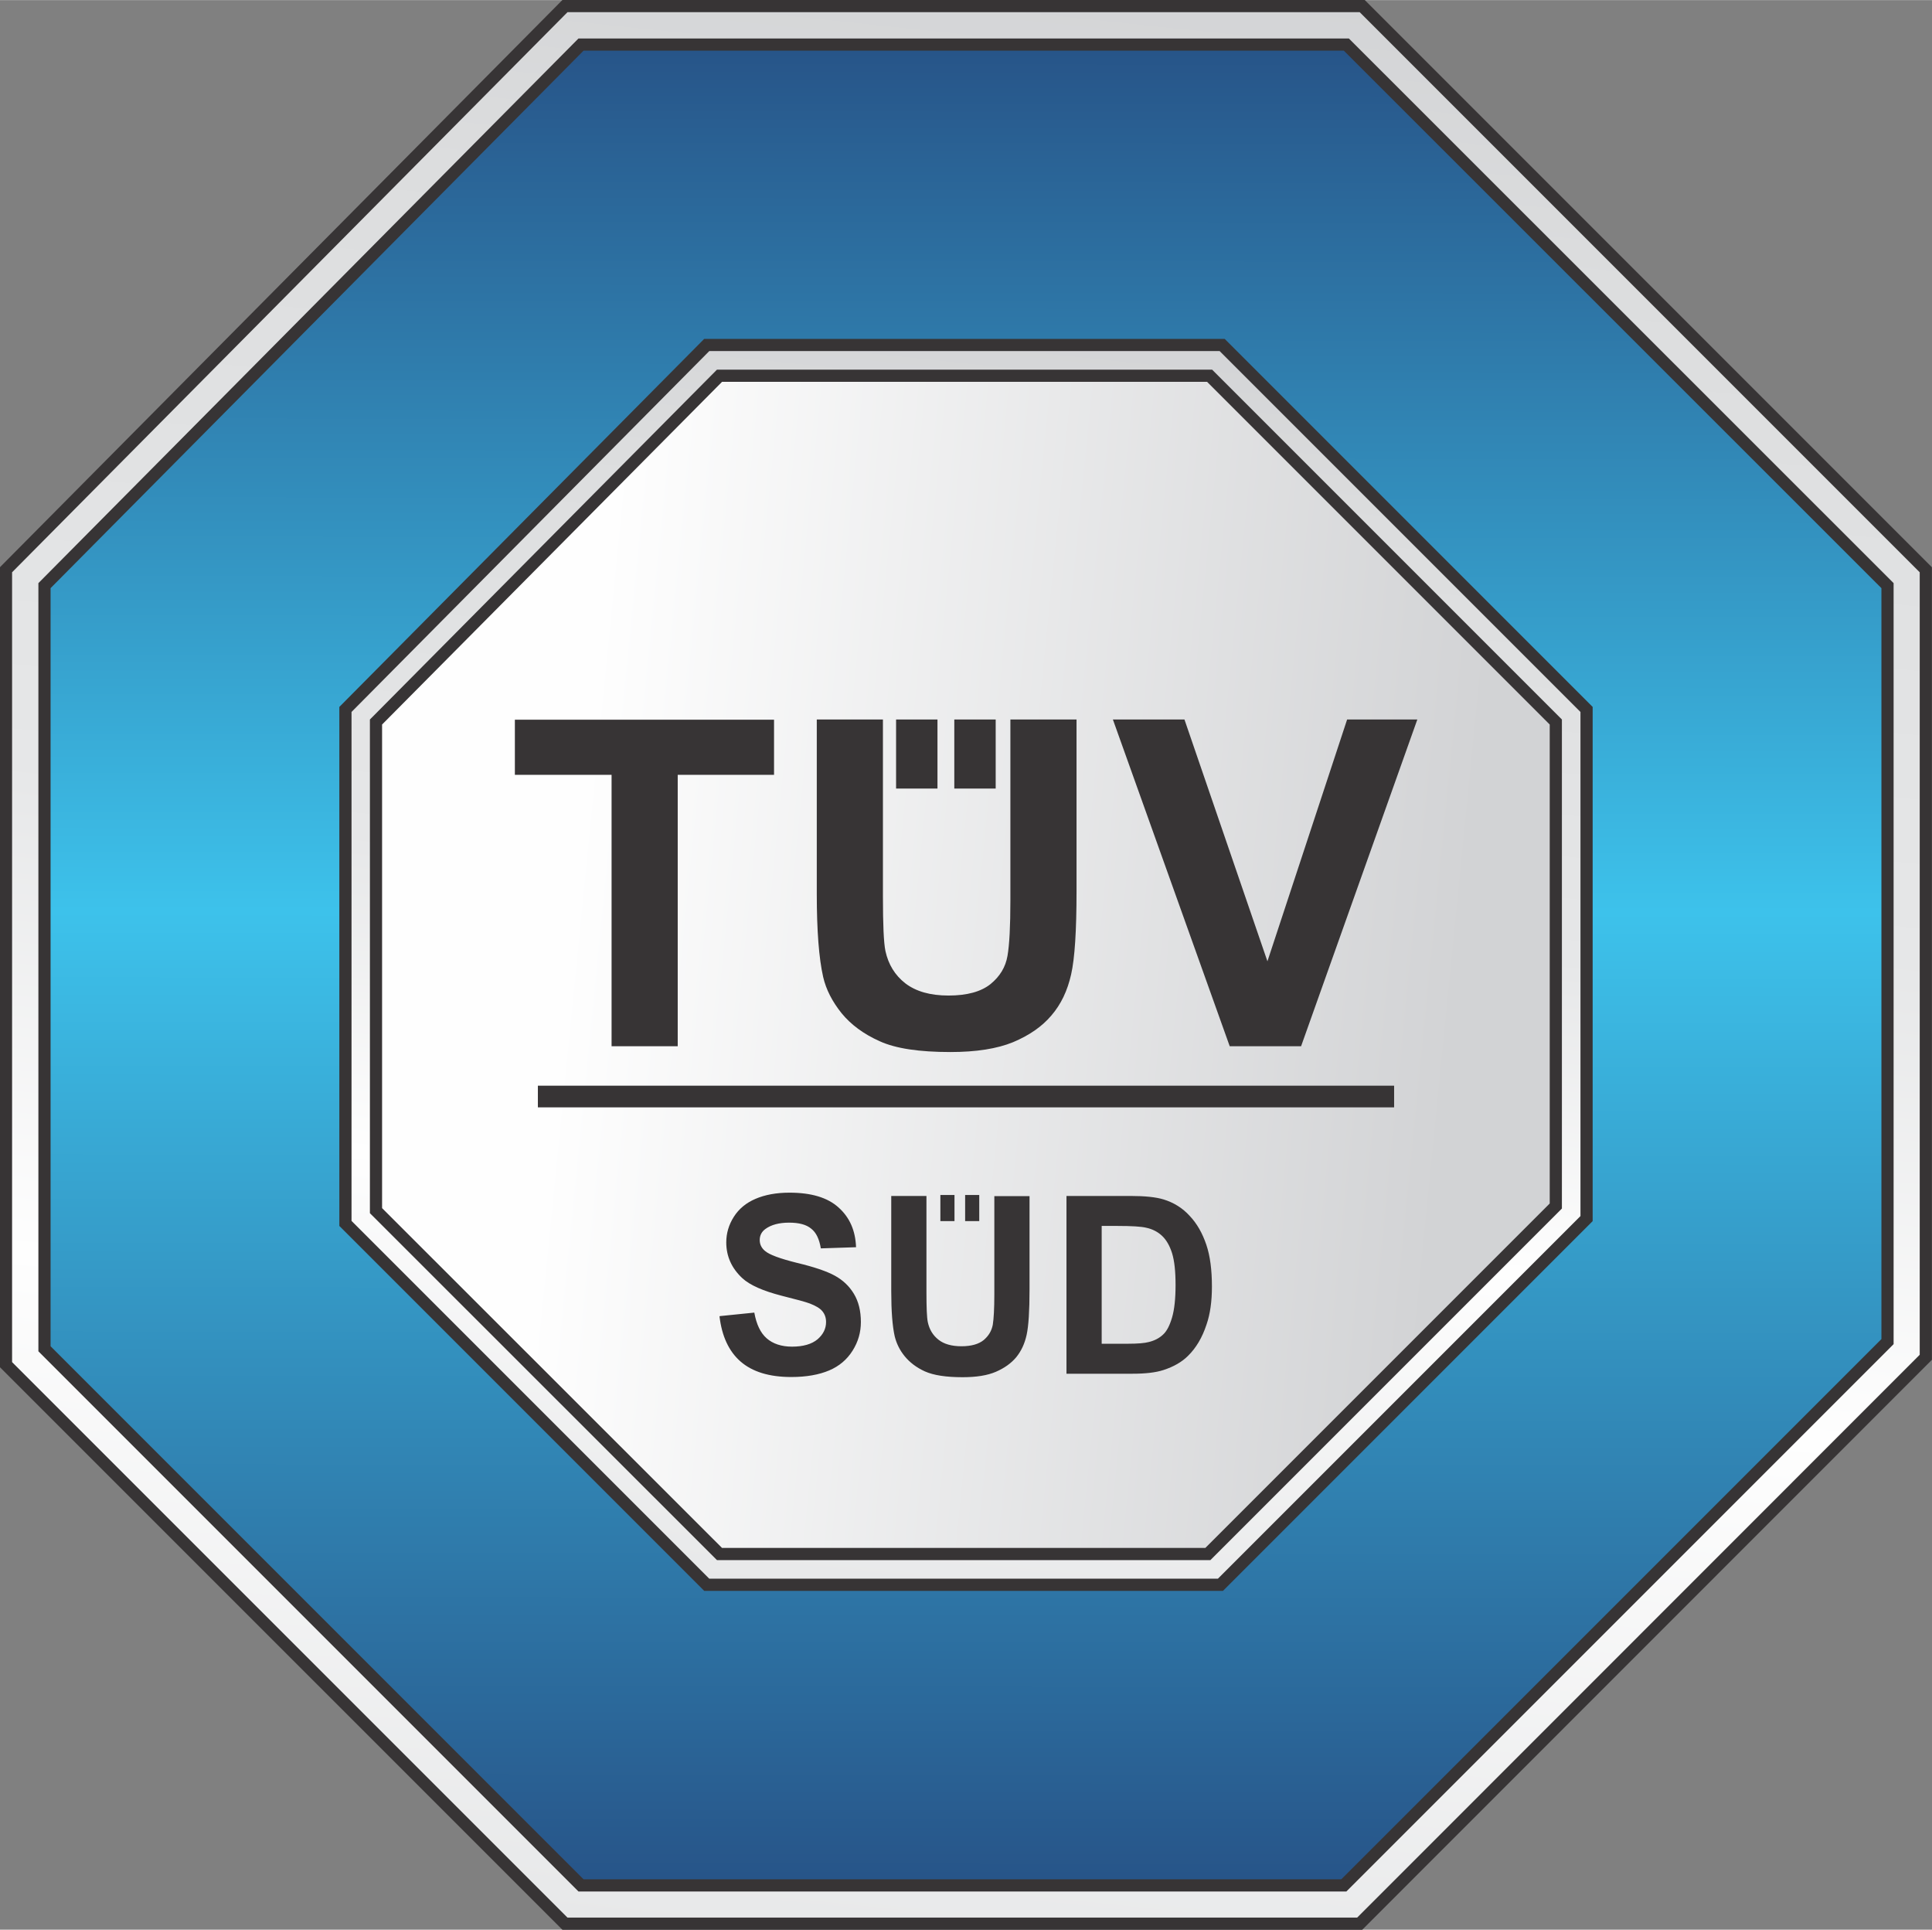 <?xml version="1.0" encoding="UTF-8"?>
<!DOCTYPE svg PUBLIC "-//W3C//DTD SVG 1.1//EN" "http://www.w3.org/Graphics/SVG/1.1/DTD/svg11.dtd">
<!-- Creator: CorelDRAW 2019 (64-Bit) -->
<svg xmlns="http://www.w3.org/2000/svg" xml:space="preserve" width="12.129mm" height="12.113mm" version="1.1" style="shape-rendering:geometricPrecision; text-rendering:geometricPrecision; image-rendering:optimizeQuality; fill-rule:evenodd; clip-rule:evenodd"
viewBox="0 0 99.89 99.75"
 xmlns:xlink="http://www.w3.org/1999/xlink">
 <rect x="0" y="0" width="99.89" height="99.75" fill="#808080" stroke="none"/>
 <defs>
  <style type="text/css">
   <![CDATA[
    .str0 {stroke:#373435;stroke-width:0.63;stroke-miterlimit:2.613}
    .fil4 {fill:#373435}
    .fil5 {fill:#373435;fill-rule:nonzero}
    .fil0 {fill:url(#id0)}
    .fil3 {fill:url(#id1)}
    .fil1 {fill:url(#id2)}
    .fil2 {fill:url(#id3)}
   ]]>
  </style>
  <linearGradient id="id0" gradientUnits="userSpaceOnUse" x1="53.27" y1="-2.96" x2="42.27" y2="101.85">
   <stop offset="0" style="stop-opacity:1; stop-color:#D2D3D5"/>
   <stop offset="0.137" style="stop-opacity:1; stop-color:#DCDDDE"/>
   <stop offset="0.451" style="stop-opacity:1; stop-color:#E6E7E8"/>
   <stop offset="0.69" style="stop-opacity:1; stop-color:#FEFEFE"/>
   <stop offset="1" style="stop-opacity:1; stop-color:#E6E7E8"/>
  </linearGradient>
  <linearGradient id="id1" gradientUnits="userSpaceOnUse" x1="75.16" y1="53.87" x2="29.32" y2="49.31">
   <stop offset="0" style="stop-opacity:1; stop-color:#D2D3D5"/>
   <stop offset="1" style="stop-opacity:1; stop-color:#FEFEFE"/>
  </linearGradient>
  <linearGradient id="id2" gradientUnits="userSpaceOnUse" x1="49.83" y1="2.3" x2="49.76" y2="97.46">
   <stop offset="0" style="stop-opacity:1; stop-color:#275488"/>
   <stop offset="0.471" style="stop-opacity:1; stop-color:#3DC2EB"/>
   <stop offset="1" style="stop-opacity:1; stop-color:#275488"/>
  </linearGradient>
  <linearGradient id="id3" gradientUnits="userSpaceOnUse" xlink:href="#id0" x1="52.1" y1="15.72" x2="44.98" y2="83.48">
  </linearGradient>
 </defs>
 <g id="Layer_x0020_1">
  <polygon class="fil0 str0" points="29.21,0.31 70.43,0.31 99.57,29.45 99.57,70.16 70.3,99.44 29.21,99.44 0.31,70.54 0.31,29.45 "/>
  <polygon class="fil1 str0" points="30.04,2.3 69.61,2.3 97.59,30.27 97.59,69.35 69.48,97.46 30.04,97.46 2.3,69.72 2.3,30.27 "/>
  <polygon class="fil2 str0" points="36.54,17.83 63.19,17.83 82.03,36.67 82.03,62.99 63.1,81.92 36.54,81.92 17.86,63.24 17.86,36.67 "/>
  <polygon class="fil3 str0" points="37.2,19.42 62.54,19.42 80.44,37.32 80.44,62.34 62.45,80.33 37.2,80.33 19.44,62.58 19.44,37.32 "/>
  <rect class="fil4" x="27.81" y="56.12" width="44.27" height="1.12"/>
  <path class="fil5" d="M31.62 54.08l0 -14.03 -5 0 0 -2.85 13.4 0 0 2.85 -4.98 0 0 14.03 -3.42 0zm10.61 -16.89l3.42 0 0 9.15c0,1.45 0.04,2.39 0.13,2.82 0.15,0.69 0.49,1.25 1.03,1.67 0.55,0.42 1.29,0.63 2.23,0.63 0.96,0 1.68,-0.2 2.17,-0.59 0.49,-0.4 0.78,-0.88 0.88,-1.46 0.1,-0.58 0.15,-1.53 0.15,-2.87l0 -9.35 3.42 0 0 8.88c0,2.03 -0.09,3.46 -0.28,4.3 -0.19,0.84 -0.52,1.54 -1.02,2.12 -0.49,0.58 -1.15,1.03 -1.98,1.38 -0.83,0.34 -1.91,0.51 -3.24,0.51 -1.61,0 -2.83,-0.18 -3.66,-0.56 -0.83,-0.37 -1.49,-0.86 -1.97,-1.45 -0.48,-0.6 -0.8,-1.22 -0.95,-1.87 -0.22,-0.97 -0.33,-2.4 -0.33,-4.29l0 -9.02zm21.35 16.89l-6.04 -16.89 3.7 0 4.29 12.5 4.12 -12.5 3.63 0 -6.01 16.89 -3.68 0z"/>
  <rect class="fil4" x="49.34" y="37.19" width="2.14" height="3.57"/>
  <rect class="fil4" x="46.33" y="37.19" width="2.14" height="3.57"/>
  <path class="fil5" d="M37.23 68.03l1.77 -0.18c0.11,0.61 0.32,1.05 0.64,1.33 0.32,0.28 0.76,0.43 1.31,0.43 0.58,0 1.02,-0.13 1.32,-0.38 0.29,-0.25 0.44,-0.55 0.44,-0.89 0,-0.22 -0.06,-0.4 -0.19,-0.56 -0.12,-0.15 -0.34,-0.28 -0.65,-0.4 -0.21,-0.08 -0.69,-0.21 -1.45,-0.4 -0.97,-0.25 -1.65,-0.55 -2.04,-0.91 -0.55,-0.51 -0.83,-1.13 -0.83,-1.85 0,-0.47 0.13,-0.91 0.39,-1.32 0.26,-0.41 0.63,-0.72 1.12,-0.93 0.49,-0.21 1.07,-0.32 1.76,-0.32 1.12,0 1.97,0.25 2.54,0.77 0.57,0.51 0.87,1.19 0.9,2.05l-1.82 0.06c-0.08,-0.48 -0.24,-0.82 -0.5,-1.02 -0.25,-0.21 -0.63,-0.31 -1.14,-0.31 -0.52,0 -0.93,0.11 -1.23,0.33 -0.19,0.14 -0.29,0.33 -0.29,0.57 0,0.22 0.09,0.41 0.27,0.56 0.23,0.2 0.78,0.4 1.66,0.62 0.88,0.21 1.53,0.43 1.95,0.66 0.42,0.23 0.75,0.54 0.99,0.94 0.24,0.4 0.36,0.88 0.36,1.46 0,0.53 -0.14,1.02 -0.43,1.48 -0.29,0.46 -0.69,0.8 -1.21,1.02 -0.52,0.22 -1.17,0.34 -1.96,0.34 -1.14,0 -2.01,-0.27 -2.62,-0.8 -0.61,-0.53 -0.97,-1.32 -1.09,-2.34zm8.85 -6.21l1.82 0 0 4.98c0,0.79 0.02,1.3 0.07,1.54 0.08,0.38 0.26,0.68 0.55,0.91 0.29,0.23 0.69,0.34 1.19,0.34 0.51,0 0.89,-0.11 1.15,-0.32 0.26,-0.22 0.41,-0.48 0.47,-0.79 0.05,-0.31 0.08,-0.84 0.08,-1.56l0 -5.09 1.82 0 0 4.83c0,1.1 -0.05,1.88 -0.15,2.34 -0.1,0.46 -0.28,0.84 -0.54,1.16 -0.26,0.31 -0.61,0.56 -1.05,0.75 -0.44,0.19 -1.01,0.28 -1.72,0.28 -0.86,0 -1.5,-0.1 -1.95,-0.3 -0.44,-0.2 -0.79,-0.47 -1.05,-0.79 -0.26,-0.32 -0.42,-0.66 -0.51,-1.02 -0.12,-0.53 -0.18,-1.31 -0.18,-2.33l0 -4.91zm9.06 0l3.31 0c0.75,0 1.32,0.06 1.71,0.18 0.52,0.16 0.98,0.44 1.35,0.85 0.38,0.4 0.66,0.9 0.86,1.49 0.2,0.59 0.29,1.31 0.29,2.17 0,0.76 -0.09,1.41 -0.28,1.96 -0.22,0.67 -0.54,1.21 -0.96,1.62 -0.31,0.31 -0.74,0.56 -1.27,0.73 -0.4,0.13 -0.93,0.19 -1.6,0.19l-3.41 0 0 -9.19zm1.82 1.55l0 6.09 1.35 0c0.5,0 0.87,-0.03 1.09,-0.09 0.29,-0.07 0.54,-0.2 0.73,-0.38 0.2,-0.18 0.35,-0.48 0.47,-0.89 0.12,-0.41 0.18,-0.97 0.18,-1.68 0,-0.71 -0.06,-1.25 -0.18,-1.64 -0.12,-0.38 -0.29,-0.68 -0.51,-0.89 -0.22,-0.21 -0.5,-0.36 -0.84,-0.43 -0.25,-0.06 -0.75,-0.09 -1.48,-0.09l-0.81 0z"/>
  <rect class="fil4" x="48.62" y="61.77" width="0.73" height="1.35"/>
  <rect class="fil4" x="49.9" y="61.77" width="0.73" height="1.35"/>
 </g>
</svg>
